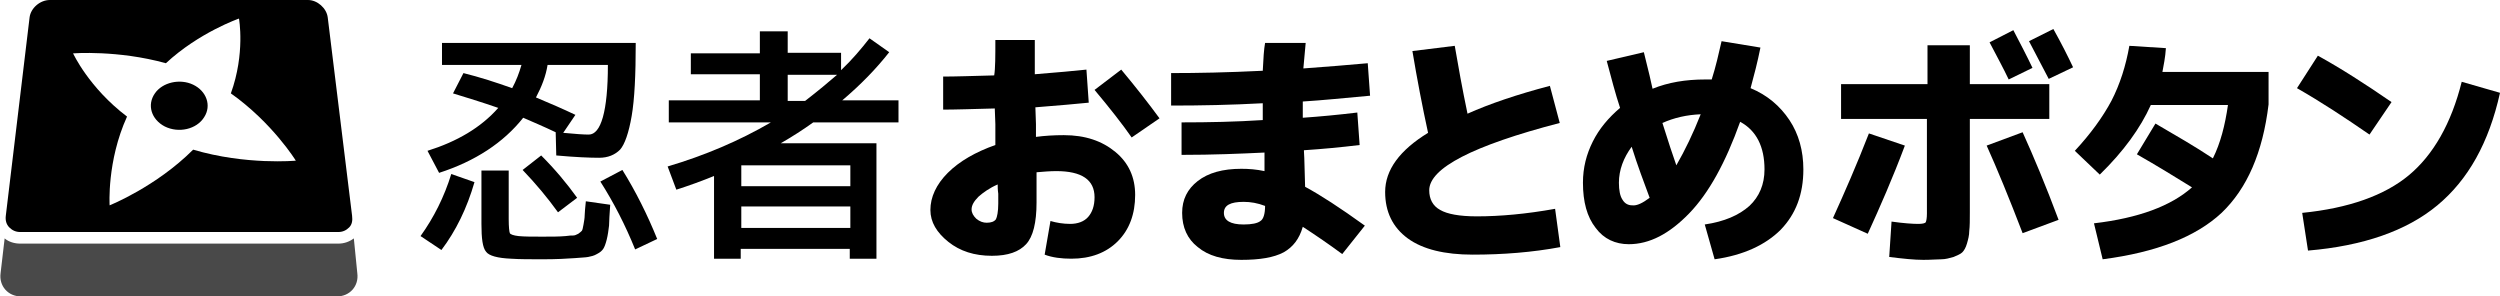 <?xml version="1.0" encoding="utf-8"?>
<!-- Generator: Adobe Illustrator 21.0.0, SVG Export Plug-In . SVG Version: 6.00 Build 0)  -->
<svg version="1.1" id="レイヤー_1" xmlns="http://www.w3.org/2000/svg" xmlns:xlink="http://www.w3.org/1999/xlink" x="0px"
	 y="0px" viewBox="0 0 431 51.1" style="enable-background:new 0 0 431 51.1;" xml:space="preserve">
<style type="text/css">
	.st0{fill:#494949;}
</style>
<g>
	<path d="M171.6,6.9h6.8c0,2.7,0,4.7,0,5.9c3.9-0.3,6.9-0.6,8.9-0.8l0.4,5.7c-2.1,0.2-5.2,0.5-9.2,0.8l0.1,2.9l0,2.2
		c1.5-0.2,3.1-0.3,4.8-0.3c3.7,0,6.6,1,8.9,2.9c2.3,1.9,3.4,4.4,3.4,7.4c0,3.3-1,6-3,8c-2,2-4.7,3-8,3c-1.7,0-3.3-0.2-4.6-0.7l1-5.8
		c1,0.3,2.2,0.5,3.4,0.5c1.3,0,2.4-0.4,3.1-1.2c0.7-0.8,1.1-1.9,1.1-3.4c0-3-2.2-4.5-6.6-4.5c-1.1,0-2.2,0.1-3.4,0.2
		c0,1.2,0,2.9,0,5.2c0,3.5-0.6,5.9-1.8,7.2c-1.2,1.3-3.1,2-5.9,2c-3,0-5.5-0.8-7.5-2.4c-2-1.6-3.1-3.4-3.1-5.5c0-2.2,1-4.4,3-6.4
		c2-2,4.8-3.6,8.2-4.8c0-0.4,0-1,0-1.8c0-0.8,0-1.4,0-1.8l-0.1-2.7c-3.9,0.1-6.8,0.2-8.9,0.2v-5.7c2.1,0,5-0.1,8.8-0.2
		C171.6,11.8,171.6,9.7,171.6,6.9z M172,31.8c-1.4,0.6-2.5,1.4-3.3,2.1c-0.8,0.8-1.2,1.5-1.2,2.2c0,0.6,0.3,1.1,0.8,1.6
		c0.6,0.5,1.2,0.7,1.8,0.7c0.8,0,1.3-0.2,1.6-0.6c0.2-0.4,0.4-1.3,0.4-2.7c0-0.4,0-0.9,0-1.7C172,32.7,172,32.1,172,31.8z
		 M188.7,15.5l4.6-3.5c2.5,3,4.7,5.8,6.6,8.4l-4.8,3.3C193.5,21.4,191.3,18.6,188.7,15.5z"/>
	<path d="M218,29.5c0-0.4,0-0.9,0-1.6c0-0.7,0-1.2,0-1.6c-4.2,0.2-8.9,0.4-14.3,0.4v-5.6c4.7,0,9.4-0.1,14-0.4c0-0.6,0-1.6,0-2.9
		c-5.5,0.3-10.7,0.4-15.8,0.4v-5.6c4.5,0,9.7-0.1,15.8-0.4c0.1-2.1,0.2-3.7,0.4-4.8h7c-0.2,2-0.3,3.5-0.4,4.4
		c4.1-0.3,7.8-0.6,11.1-0.9l0.4,5.6c-4.4,0.4-8.3,0.8-11.6,1c0,0.3,0,0.8,0,1.4c0,0.6,0,1.1,0,1.4c2.9-0.2,6.1-0.5,9.4-0.9l0.4,5.6
		c-3.3,0.4-6.5,0.7-9.6,0.9v0.2c0.1,1.3,0.1,3.4,0.2,6.1c2.6,1.4,6,3.6,10.3,6.7l-3.9,4.9c-2.3-1.7-4.5-3.2-6.8-4.7
		c-0.6,2.1-1.7,3.5-3.3,4.4c-1.7,0.9-4.1,1.3-7.3,1.3s-5.7-0.7-7.5-2.2c-1.8-1.4-2.7-3.4-2.7-5.9c0-2.3,0.9-4.1,2.7-5.5
		c1.8-1.4,4.3-2.1,7.5-2.1C215.3,29.1,216.6,29.2,218,29.5z M218.1,35.5c-1.3-0.5-2.5-0.7-3.7-0.7c-2.3,0-3.4,0.6-3.4,1.9
		c0,1.3,1.1,2,3.4,2c1.4,0,2.4-0.2,2.9-0.6C217.8,37.8,218.1,36.9,218.1,35.5z"/>
	<path d="M267.2,14.8l1.7,6.4c-15,3.9-22.5,7.8-22.5,11.6c0,1.5,0.6,2.7,1.9,3.4c1.2,0.7,3.3,1.1,6.3,1.1c4,0,8.5-0.4,13.5-1.3
		l0.9,6.6c-4.8,0.9-9.9,1.3-15.1,1.3c-4.8,0-8.6-0.9-11.2-2.8c-2.6-1.9-3.9-4.6-3.9-8c0-3.8,2.5-7.2,7.4-10.2
		c-1-4.6-1.9-9.3-2.7-14.1l7.3-0.9c0.6,3.5,1.3,7.4,2.2,11.7C256.8,17.9,261.5,16.3,267.2,14.8z"/>
	<path d="M277,10.5l6.4-1.5c0.8,3.2,1.3,5.3,1.5,6.3c2.7-1.1,5.7-1.6,9.1-1.6h1.1c0.7-2.2,1.2-4.4,1.7-6.6l6.7,1.1
		c-0.5,2.5-1.1,4.8-1.7,7c2.9,1.2,5.1,3.1,6.7,5.5c1.6,2.4,2.4,5.3,2.4,8.5c0,4.3-1.3,7.7-3.9,10.4c-2.6,2.6-6.4,4.4-11.4,5.1
		l-1.7-6c3.4-0.5,5.9-1.6,7.7-3.2c1.7-1.6,2.6-3.7,2.6-6.3c0-3.9-1.4-6.7-4.2-8.2c-2.5,7-5.4,12.3-8.8,15.8
		c-3.4,3.5-6.8,5.3-10.4,5.3c-2.3,0-4.3-0.9-5.7-2.8c-1.5-1.9-2.2-4.5-2.2-7.8c0-2.6,0.6-4.9,1.7-7.1c1.1-2.2,2.7-4.1,4.7-5.8
		C278.5,16.2,277.8,13.5,277,10.5z M284.4,34.1c-1-2.7-2.1-5.6-3.1-8.8c-1.4,1.9-2.2,4-2.2,6.2c0,1.3,0.2,2.3,0.6,2.9
		c0.4,0.7,1,1,1.7,1C282.2,35.5,283.2,35,284.4,34.1z M289,28.5c1.5-2.6,2.9-5.5,4.2-8.8c-2.4,0.1-4.6,0.6-6.6,1.5
		C287.6,24.4,288.4,26.8,289,28.5z"/>
	<path d="M322.2,23l6.2,2.1c-2.1,5.6-4.3,10.6-6.4,15.2l-6-2.7C318,33.2,320.1,28.4,322.2,23z M317.5,14.5h14.8V7.8h7.3v6.7h13.7v6
		h-13.7v16.1c0,1.3,0,2.4-0.1,3.2c0,0.8-0.2,1.5-0.4,2.2c-0.2,0.7-0.5,1.2-0.8,1.5c-0.3,0.3-0.8,0.5-1.5,0.8
		c-0.7,0.2-1.4,0.4-2.1,0.4c-0.7,0-1.8,0.1-3.1,0.1c-1.6,0-3.5-0.2-5.9-0.5l0.4-6.1c2.1,0.3,3.7,0.4,4.6,0.4c0.7,0,1.2-0.1,1.3-0.3
		c0.1-0.2,0.2-0.7,0.2-1.5V20.5h-14.8V14.5z M342.5,25.1l6.2-2.3c1.9,4.2,4,9.2,6.2,15.1l-6.2,2.3C346.4,34.2,344.3,29.1,342.5,25.1
		z M350.4,11.7l-4.1,2c-0.9-1.9-2.1-4.1-3.3-6.4l4.1-2.1C348.3,7.5,349.4,9.6,350.4,11.7z M357.4,11.6l-4.2,2l-3.4-6.5L354,5
		C355.4,7.5,356.5,9.7,357.4,11.6z"/>
	<path d="M368.4,26.6l3.2-5.3c3.6,2.1,6.9,4,9.9,6c1.3-2.6,2.1-5.7,2.6-9.2h-13.3c-1.8,4-4.7,8-8.8,12l-4.3-4.1
		c2.7-2.9,4.8-5.8,6.3-8.6c1.5-2.9,2.5-6.1,3.1-9.5l6.3,0.4c-0.1,1.6-0.4,3-0.6,4.1h18.3V18c-1,8.3-3.7,14.5-8.1,18.7
		c-4.4,4.1-11.2,6.8-20.5,8l-1.5-6.2c7.7-0.9,13.3-3,16.9-6.2C375,30.5,371.9,28.6,368.4,26.6z"/>
	<path d="M396,15.2l3.6-5.6c4,2.2,8.2,4.9,12.7,8l-3.8,5.6C404.3,20.3,400.2,17.6,396,15.2z M396.9,36.7c8-0.8,14.2-3,18.4-6.5
		c4.2-3.5,7.3-8.9,9.1-16.1L431,16c-1.9,8.6-5.5,15-10.8,19.4c-5.3,4.4-12.8,7-22.3,7.8L396.9,36.7z"/>
</g>
<g>
	<path d="M72.5,40.7c2.3-3.2,4.1-6.8,5.3-10.7l4,1.4c-1.3,4.5-3.2,8.4-5.7,11.7L72.5,40.7z M78.1,16.1l1.8-3.5
		c2.8,0.7,5.6,1.6,8.4,2.6c0.7-1.3,1.2-2.6,1.6-4H76.2V7.4h33.4c0,5.5-0.2,9.7-0.7,12.6c-0.5,2.9-1.2,4.9-2,5.8
		c-0.9,0.9-2.1,1.4-3.6,1.4c-1.6,0-4.1-0.1-7.4-0.4l-0.1-4c-2.1-1-4-1.8-5.6-2.5c-3.4,4.3-8.3,7.5-14.5,9.5l-2-3.8
		c5.1-1.6,9.2-4,12.2-7.4C83,17.6,80.4,16.8,78.1,16.1z M105.2,35.3c-0.1,1.6-0.2,2.8-0.2,3.6c-0.1,0.8-0.2,1.6-0.4,2.4
		c-0.2,0.8-0.4,1.3-0.6,1.6c-0.2,0.3-0.5,0.6-1.1,0.9c-0.5,0.3-1,0.4-1.5,0.5c-0.5,0.1-1.3,0.1-2.3,0.2c-1.3,0.1-3.2,0.2-5.5,0.2
		c-2.2,0-4,0-5.5-0.1c-2.3-0.1-3.8-0.5-4.3-1.2c-0.6-0.7-0.8-2.3-0.8-4.8v-9.2h4.7v8.4c0,1.3,0.1,2.2,0.2,2.4
		c0.1,0.2,0.6,0.4,1.5,0.5c1,0.1,2.4,0.1,4.1,0.1c1.6,0,2.9,0,4-0.1c0.6-0.1,1.1-0.1,1.3-0.1c0.3,0,0.5-0.1,0.9-0.3
		c0.3-0.2,0.5-0.4,0.6-0.5c0.1-0.1,0.2-0.5,0.3-1.1c0.1-0.6,0.2-1.1,0.2-1.6c0-0.5,0.1-1.3,0.2-2.4L105.2,35.3z M96.2,36.6
		c-1.8-2.5-3.8-4.9-6.1-7.3l3.2-2.5c2.4,2.4,4.4,4.8,6.2,7.3L96.2,36.6z M92.4,16.8c2.4,1,4.7,2,6.8,3l-2.1,3.1
		c2.1,0.2,3.5,0.3,4.4,0.3c2.1,0,3.3-4,3.3-12H94.4C94.1,13.1,93.4,14.9,92.4,16.8z M103.5,31.3l3.8-2c2.3,3.7,4.3,7.7,6,11.9
		l-3.8,1.8C107.8,38.8,105.8,34.9,103.5,31.3z"/>
	<path d="M123.2,30.3c-2.2,0.9-4.4,1.7-6.6,2.4l-1.5-4c6.4-1.9,12.3-4.4,17.8-7.6h-17.6v-3.8H131v-4.5h-11.9V9.2H131V5.4h4.8v3.7
		h9.2v3c1.9-1.8,3.5-3.7,4.9-5.5l3.4,2.4c-2.2,2.8-4.9,5.6-8.1,8.3h9.7v3.8h-14.7c-1.8,1.3-3.7,2.5-5.6,3.6h16.5v19.9h-4.6v-1.7
		h-18.8v1.7h-4.6V30.3z M127.8,28.5v3.6h18.8v-3.6H127.8z M127.8,35.6v3.7h18.8v-3.7H127.8z M144.3,12.9h-8.5v4.5h3
		C141,15.7,142.8,14.2,144.3,12.9z"/>
</g>
<path class="st0" d="M61,41.1c-0.8,0.6-1.7,0.9-2.7,0.9H3.5c-1,0-2-0.3-2.7-0.9l-0.7,6c-0.3,2.2,1.3,4,3.5,4l54.5,0
	c2.2,0,3.8-1.8,3.5-4L61,41.1z"/>
<g>
	<path d="M33.3,14.6c-2.3-1.1-5.3-0.4-6.6,1.5c-1.4,2-0.6,4.5,1.7,5.7c2.4,1.2,5.5,0.5,6.8-1.6C36.5,18.2,35.6,15.7,33.3,14.6z"/>
	<path d="M60.7,37.2L56.5,3c-0.2-1.6-1.8-3-3.4-3H8.6C6.9,0,5.3,1.4,5.1,3L1,37.2c-0.1,0.8,0.1,1.5,0.6,2S2.7,40,3.5,40h54.8
		c0.8,0,1.4-0.3,1.9-0.8S60.8,38,60.7,37.2z M33.3,25.8c-6.4,6.4-14.4,9.6-14.4,9.6s-0.5-7.6,3-15.3c-6.6-5-9.3-10.9-9.3-10.9
		s7.7-0.6,16,1.7c5.7-5.3,12.6-7.7,12.6-7.7s1.1,6-1.4,12.9c7.2,5.1,11.2,11.6,11.2,11.6S42.4,28.5,33.3,25.8z"/>
</g>
</svg>
